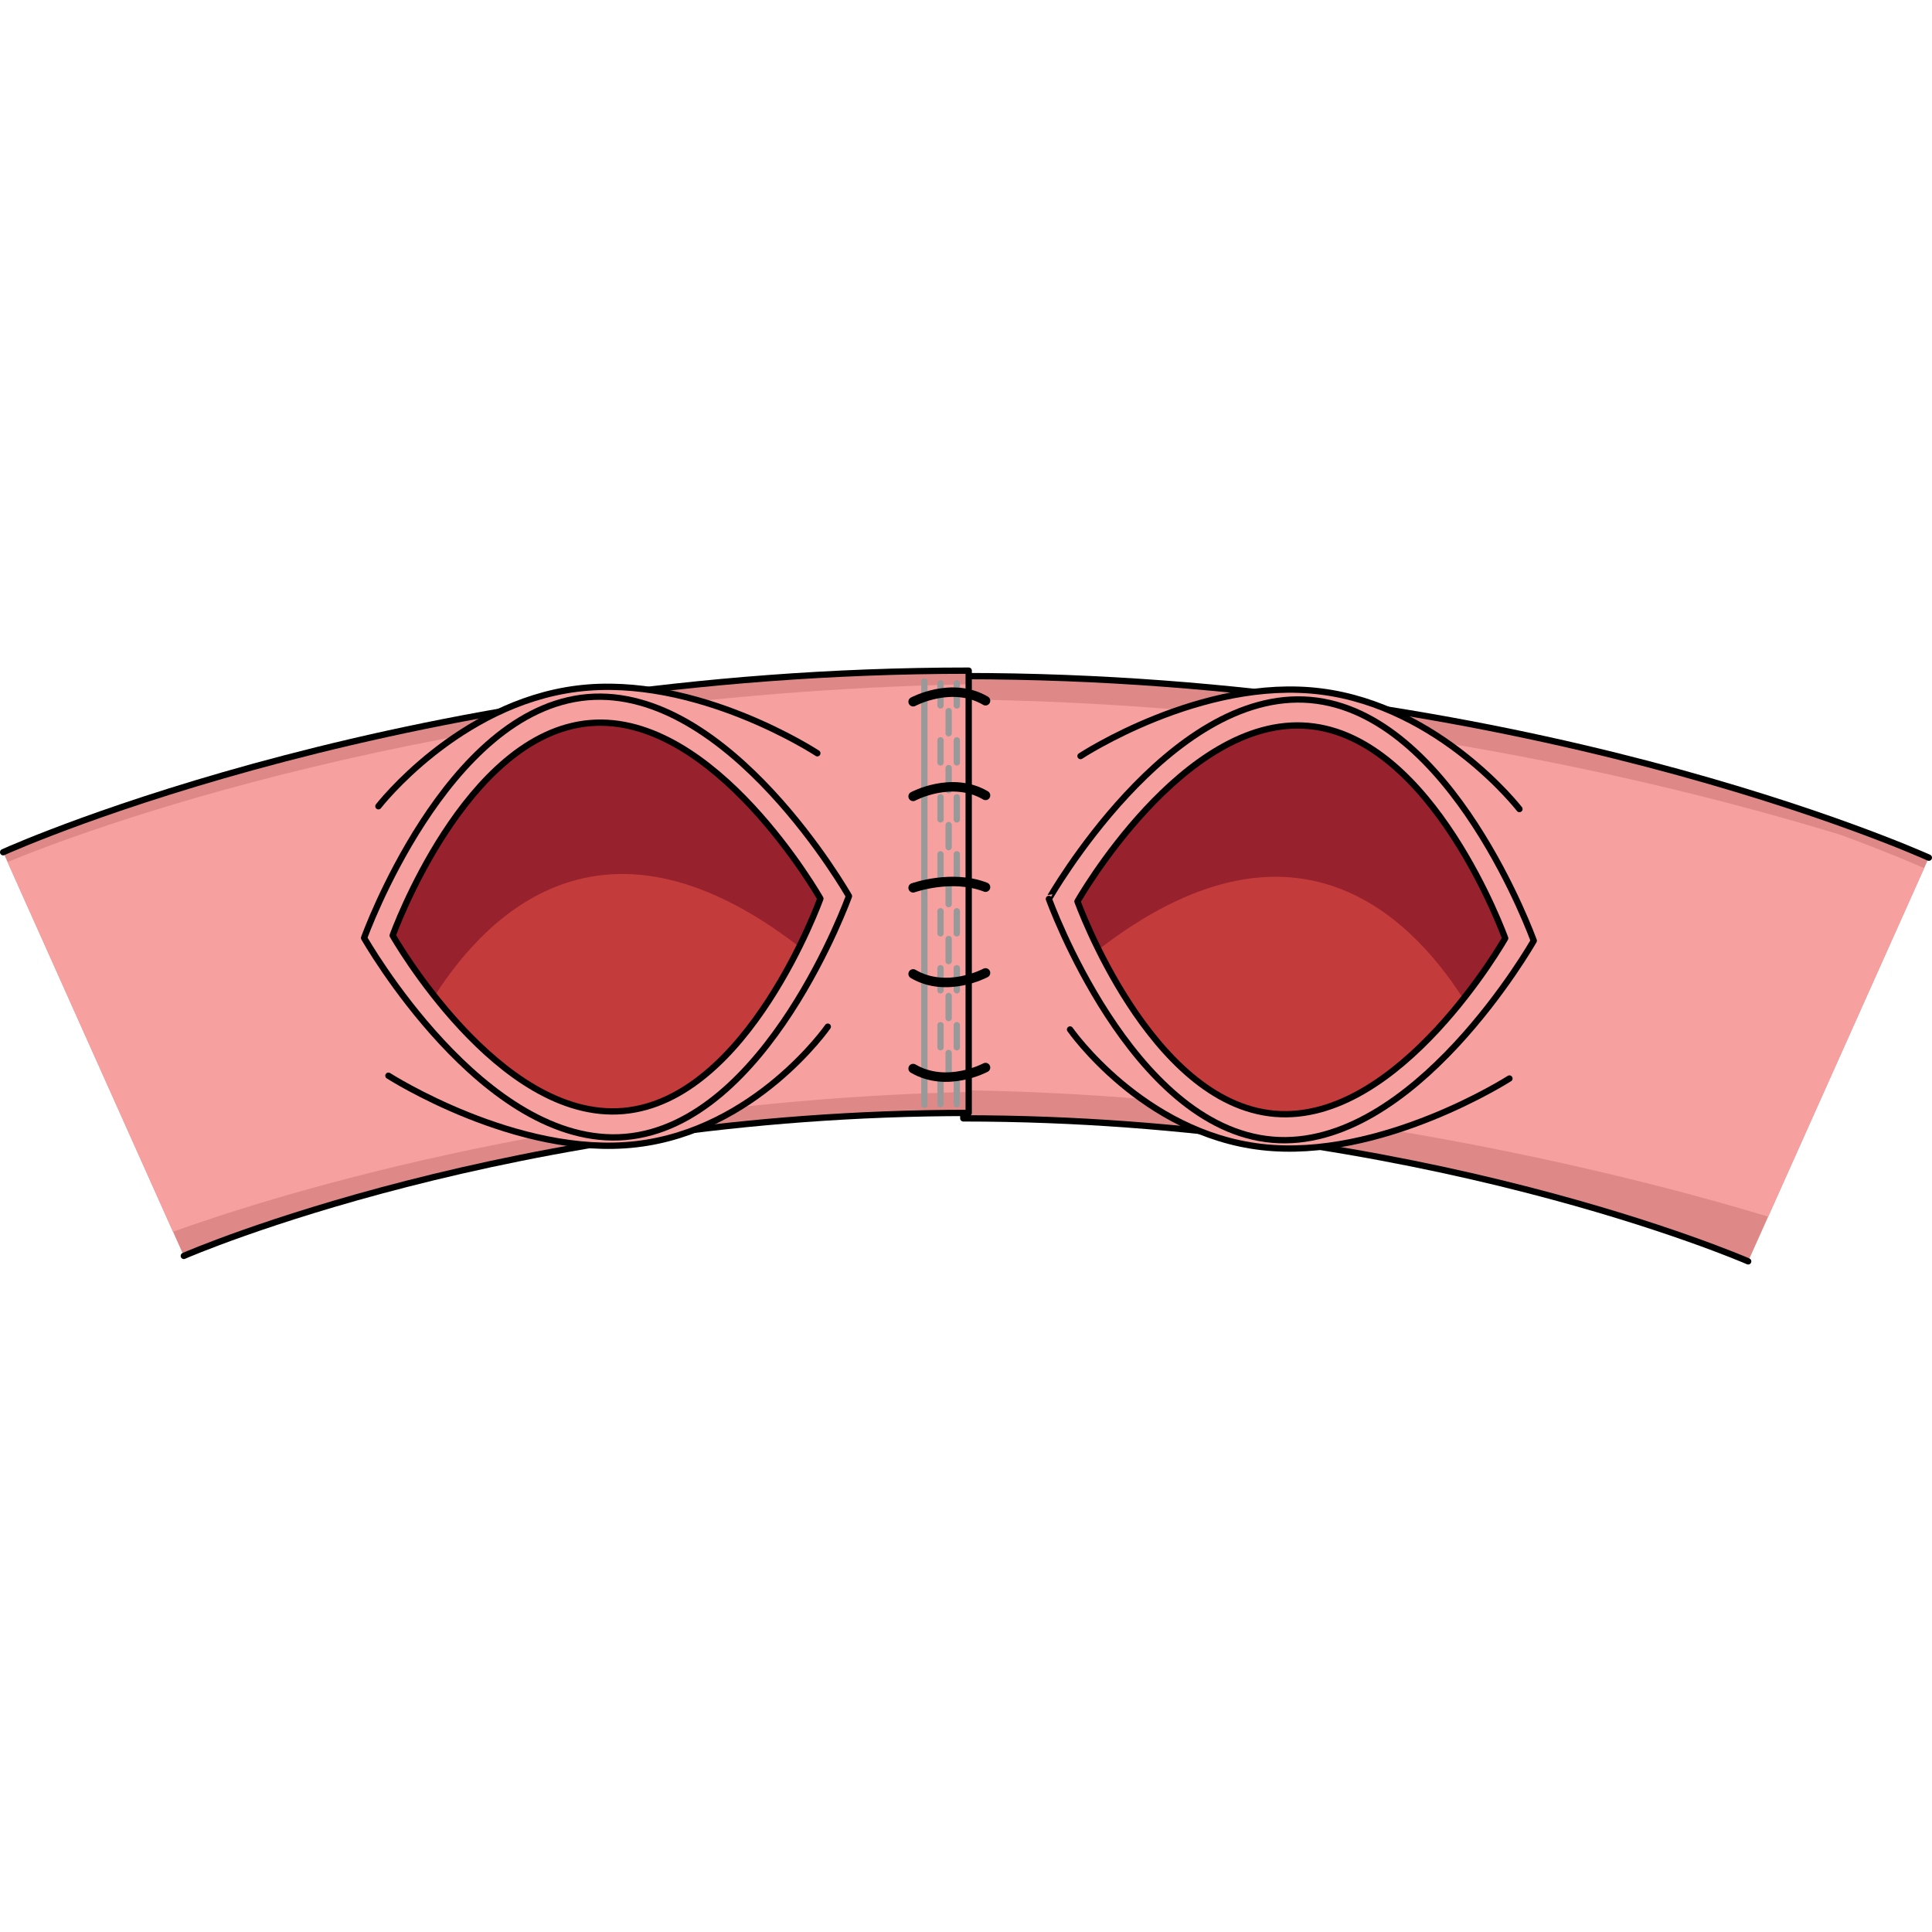 <?xml version="1.0" encoding="utf-8"?>
<!-- Created by: Science Figures, www.sciencefigures.org, Generator: Science Figures Editor -->
<svg version="1.1" id="Camada_1" xmlns="http://www.w3.org/2000/svg" xmlns:xlink="http://www.w3.org/1999/xlink" 
	 width="800px" height="800px" viewBox="0 0 305.789 94.494" enable-background="new 0 0 305.789 94.494"
	 xml:space="preserve">
<g>
	<path fill="#DE8988" d="M152.466,71.364c72.115,0,123.713,22.403,124.226,22.63l28.596-63.893
		c-2.61-1.174-64.926-28.737-152.822-28.737V71.364z"/>
	<path fill="#F6A0A0" d="M152.466,66.911c0.02,0,0.04,0,0.06,0c59.013,0.849,110.345,14.839,127.332,20.009l24.689-55.164
		c-2.4-1.05-6.855-2.921-13.13-5.235C265.68,18.636,214.983,5.955,153.415,5.07c-0.318-0.004-0.631-0.004-0.949-0.008V66.911z"/>
	<path fill="none" stroke="#000000" stroke-linecap="round" stroke-linejoin="round" stroke-miterlimit="10" d="M305.289,30.101
		c-2.61-1.174-64.926-28.737-152.822-28.737v70c72.115,0,123.713,22.403,124.226,22.63"/>
	<path fill="#DE8988" d="M153.322,0.5C65.426,0.5,3.11,28.063,0.5,29.237L29.096,93.13c0.513-0.227,52.11-22.63,124.226-22.63V0.5z"
		/>
	<path fill="#F6A0A0" d="M27.387,89.31c12.749-4.617,61.424-20.623,125.936-22.129V2.653C68.76,4.355,11.307,26.598,1.195,30.791
		L27.387,89.31z"/>
	<path fill="none" stroke="#000000" stroke-linecap="round" stroke-linejoin="round" stroke-miterlimit="10" d="M29.096,93.13
		c0.513-0.227,52.11-22.63,124.226-22.63v-70C65.426,0.5,3.11,28.063,0.5,29.237"/>
	<g>
		<g>
			<g>
				<path fill="#999999" d="M148.86,6.51c-0.276,0-0.5-0.224-0.5-0.5V2.515c0-0.276,0.224-0.5,0.5-0.5s0.5,0.224,0.5,0.5V6.01
					C149.36,6.286,149.136,6.51,148.86,6.51z"/>
				<path fill="#999999" d="M151.439,6.51c-0.276,0-0.5-0.224-0.5-0.5V2.515c0-0.276,0.224-0.5,0.5-0.5s0.5,0.224,0.5,0.5V6.01
					C151.939,6.286,151.715,6.51,151.439,6.51z"/>
				<path fill="#999999" d="M150.149,10.905c-0.276,0-0.5-0.224-0.5-0.5V6.911c0-0.276,0.224-0.5,0.5-0.5s0.5,0.224,0.5,0.5v3.494
					C150.649,10.681,150.425,10.905,150.149,10.905z"/>
			</g>
			<g>
				<path fill="#999999" d="M148.86,15.526c-0.276,0-0.5-0.224-0.5-0.5v-3.494c0-0.276,0.224-0.5,0.5-0.5s0.5,0.224,0.5,0.5v3.494
					C149.36,15.303,149.136,15.526,148.86,15.526z"/>
				<path fill="#999999" d="M151.439,15.526c-0.276,0-0.5-0.224-0.5-0.5v-3.494c0-0.276,0.224-0.5,0.5-0.5s0.5,0.224,0.5,0.5v3.494
					C151.939,15.303,151.715,15.526,151.439,15.526z"/>
				<path fill="#999999" d="M150.149,19.922c-0.276,0-0.5-0.224-0.5-0.5v-3.494c0-0.276,0.224-0.5,0.5-0.5s0.5,0.224,0.5,0.5v3.494
					C150.649,19.698,150.425,19.922,150.149,19.922z"/>
			</g>
			<g>
				<path fill="#999999" d="M148.86,24.543c-0.276,0-0.5-0.224-0.5-0.5v-3.494c0-0.276,0.224-0.5,0.5-0.5s0.5,0.224,0.5,0.5v3.494
					C149.36,24.319,149.136,24.543,148.86,24.543z"/>
				<path fill="#999999" d="M151.439,24.543c-0.276,0-0.5-0.224-0.5-0.5v-3.494c0-0.276,0.224-0.5,0.5-0.5s0.5,0.224,0.5,0.5v3.494
					C151.939,24.319,151.715,24.543,151.439,24.543z"/>
				<path fill="#999999" d="M150.149,28.939c-0.276,0-0.5-0.224-0.5-0.5v-3.494c0-0.276,0.224-0.5,0.5-0.5s0.5,0.224,0.5,0.5v3.494
					C150.649,28.716,150.425,28.939,150.149,28.939z"/>
			</g>
			<g>
				<path fill="#999999" d="M148.86,33.56c-0.276,0-0.5-0.224-0.5-0.5v-3.494c0-0.276,0.224-0.5,0.5-0.5s0.5,0.224,0.5,0.5v3.494
					C149.36,33.337,149.136,33.56,148.86,33.56z"/>
				<path fill="#999999" d="M151.439,33.56c-0.276,0-0.5-0.224-0.5-0.5v-3.494c0-0.276,0.224-0.5,0.5-0.5s0.5,0.224,0.5,0.5v3.494
					C151.939,33.337,151.715,33.56,151.439,33.56z"/>
				<path fill="#999999" d="M150.149,37.956c-0.276,0-0.5-0.224-0.5-0.5v-3.494c0-0.276,0.224-0.5,0.5-0.5s0.5,0.224,0.5,0.5v3.494
					C150.649,37.732,150.425,37.956,150.149,37.956z"/>
			</g>
			<g>
				<path fill="#999999" d="M148.86,42.577c-0.276,0-0.5-0.224-0.5-0.5v-3.494c0-0.276,0.224-0.5,0.5-0.5s0.5,0.224,0.5,0.5v3.494
					C149.36,42.353,149.136,42.577,148.86,42.577z"/>
				<path fill="#999999" d="M151.439,42.577c-0.276,0-0.5-0.224-0.5-0.5v-3.494c0-0.276,0.224-0.5,0.5-0.5s0.5,0.224,0.5,0.5v3.494
					C151.939,42.353,151.715,42.577,151.439,42.577z"/>
				<path fill="#999999" d="M150.149,46.972c-0.276,0-0.5-0.224-0.5-0.5v-3.494c0-0.276,0.224-0.5,0.5-0.5s0.5,0.224,0.5,0.5v3.494
					C150.649,46.749,150.425,46.972,150.149,46.972z"/>
			</g>
			<g>
				<path fill="#999999" d="M148.86,51.594c-0.276,0-0.5-0.224-0.5-0.5V47.6c0-0.276,0.224-0.5,0.5-0.5s0.5,0.224,0.5,0.5v3.493
					C149.36,51.37,149.136,51.594,148.86,51.594z"/>
				<path fill="#999999" d="M151.439,51.594c-0.276,0-0.5-0.224-0.5-0.5V47.6c0-0.276,0.224-0.5,0.5-0.5s0.5,0.224,0.5,0.5v3.493
					C151.939,51.37,151.715,51.594,151.439,51.594z"/>
				<path fill="#999999" d="M150.149,55.99c-0.276,0-0.5-0.224-0.5-0.5v-3.494c0-0.276,0.224-0.5,0.5-0.5s0.5,0.224,0.5,0.5v3.494
					C150.649,55.766,150.425,55.99,150.149,55.99z"/>
			</g>
			<g>
				<path fill="#999999" d="M148.86,60.611c-0.276,0-0.5-0.224-0.5-0.5v-3.494c0-0.276,0.224-0.5,0.5-0.5s0.5,0.224,0.5,0.5v3.494
					C149.36,60.388,149.136,60.611,148.86,60.611z"/>
				<path fill="#999999" d="M151.439,60.611c-0.276,0-0.5-0.224-0.5-0.5v-3.494c0-0.276,0.224-0.5,0.5-0.5s0.5,0.224,0.5,0.5v3.494
					C151.939,60.388,151.715,60.611,151.439,60.611z"/>
				<path fill="#999999" d="M150.149,65.007c-0.276,0-0.5-0.224-0.5-0.5v-3.494c0-0.276,0.224-0.5,0.5-0.5s0.5,0.224,0.5,0.5v3.494
					C150.649,64.783,150.425,65.007,150.149,65.007z"/>
			</g>
			<g>
				<path fill="#999999" d="M148.86,69.628c-0.276,0-0.5-0.224-0.5-0.5v-3.494c0-0.276,0.224-0.5,0.5-0.5s0.5,0.224,0.5,0.5v3.494
					C149.36,69.404,149.136,69.628,148.86,69.628z"/>
				<path fill="#999999" d="M151.439,69.628c-0.276,0-0.5-0.224-0.5-0.5v-3.494c0-0.276,0.224-0.5,0.5-0.5s0.5,0.224,0.5,0.5v3.494
					C151.939,69.404,151.715,69.628,151.439,69.628z"/>
			</g>
		</g>
		<path fill="#999999" d="M146.307,69.726c-0.276,0-0.5-0.224-0.5-0.5V2.213c0-0.276,0.224-0.5,0.5-0.5s0.5,0.224,0.5,0.5v67.013
			C146.807,69.502,146.583,69.726,146.307,69.726z"/>
	</g>
	<g>
		
			<path fill="none" stroke="#000000" stroke-width="1.5" stroke-linecap="round" stroke-linejoin="round" stroke-miterlimit="10" d="
			M144.527,5.42c0,0,6.121-3.296,11.457-0.157"/>
		
			<path fill="none" stroke="#000000" stroke-width="1.5" stroke-linecap="round" stroke-linejoin="round" stroke-miterlimit="10" d="
			M144.527,20.401c0,0,6.121-3.296,11.457-0.157"/>
		
			<path fill="none" stroke="#000000" stroke-width="1.5" stroke-linecap="round" stroke-linejoin="round" stroke-miterlimit="10" d="
			M144.527,34.873c0,0,6.121-2.186,11.457-0.104"/>
		
			<path fill="none" stroke="#000000" stroke-width="1.5" stroke-linecap="round" stroke-linejoin="round" stroke-miterlimit="10" d="
			M155.984,63.322c0,0-6.121,3.296-11.457,0.157"/>
		
			<path fill="none" stroke="#000000" stroke-width="1.5" stroke-linecap="round" stroke-linejoin="round" stroke-miterlimit="10" d="
			M155.984,48.341c0,0-6.121,3.296-11.457,0.157"/>
	</g>
	<g>
		<path fill="#F6A0A0" stroke="#000000" stroke-linecap="round" stroke-linejoin="round" stroke-miterlimit="10" d="M59.894,21.963
			c0,0,12.583-16.253,31.457-18.612s38.01,10.223,38.01,10.223"/>
		<path fill="#F6A0A0" stroke="#000000" stroke-linecap="round" stroke-linejoin="round" stroke-miterlimit="10" d="M131.019,56.851
			c0,0-11.42,16.413-30.315,18.602S61.479,64.613,61.479,64.613"/>
		<g>
			<path fill="#F6A0A0" stroke="#000000" stroke-linecap="round" stroke-linejoin="round" stroke-miterlimit="10" d="M57.628,42.805
				c0,0,18.958,33.423,41.369,31.492s35.371-38.105,35.371-38.105S115.41,2.768,92.999,4.699S57.628,42.805,57.628,42.805z"/>
			<path fill="#C33B3B" d="M62.152,42.415c0,0,16.723,29.483,36.491,27.779c19.769-1.704,31.201-33.613,31.201-33.613
				S113.121,7.098,93.353,8.802S62.152,42.415,62.152,42.415z"/>
			<path fill="#97212D" d="M62.152,42.415c0,0,2.474,4.342,6.619,9.588c8.882-13.905,27.418-31.226,57.734-7.804
				c2.19-4.419,3.34-7.618,3.34-7.618S113.121,7.099,93.353,8.802S62.152,42.415,62.152,42.415z"/>
			<path fill="none" stroke="#000000" stroke-linecap="round" stroke-linejoin="round" stroke-miterlimit="10" d="M62.152,42.415
				c0,0,16.723,29.483,36.491,27.779c19.769-1.704,31.201-33.613,31.201-33.613S113.121,7.098,93.353,8.802
				S62.152,42.415,62.152,42.415z"/>
		</g>
	</g>
	<g>
		<path fill="#F6A0A0" stroke="#000000" stroke-linecap="round" stroke-linejoin="round" stroke-miterlimit="10" d="M240.489,22.405
			c0,0-12.583-16.253-31.457-18.612s-38.01,10.223-38.01,10.223"/>
		<path fill="#F6A0A0" stroke="#000000" stroke-linecap="round" stroke-linejoin="round" stroke-miterlimit="10" d="M169.364,57.294
			c0,0,11.42,16.413,30.315,18.602c18.895,2.189,39.225-10.84,39.225-10.84"/>
		<g>
			<path fill="#F6A0A0" stroke="#000000" stroke-linecap="round" stroke-linejoin="round" stroke-miterlimit="10" d="
				M242.755,43.247c0,0-18.958,33.423-41.369,31.492c-22.411-1.931-35.371-38.105-35.371-38.105S184.973,3.21,207.384,5.142
				S242.755,43.247,242.755,43.247z"/>
			<path fill="#C33B3B" d="M238.231,42.857c0,0-16.723,29.483-36.491,27.779s-31.201-33.613-31.201-33.613
				S187.262,7.541,207.03,9.245S238.231,42.857,238.231,42.857z"/>
			<path fill="#97212D" d="M238.231,42.857c0,0-2.474,4.342-6.619,9.588c-8.882-13.905-27.418-31.226-57.734-7.804
				c-2.19-4.419-3.34-7.618-3.34-7.618S187.262,7.541,207.03,9.245S238.231,42.857,238.231,42.857z"/>
			<path fill="none" stroke="#000000" stroke-linecap="round" stroke-linejoin="round" stroke-miterlimit="10" d="M238.231,42.857
				c0,0-16.723,29.483-36.491,27.779s-31.201-33.613-31.201-33.613S187.262,7.541,207.03,9.245S238.231,42.857,238.231,42.857z"/>
		</g>
	</g>
</g>
</svg>
